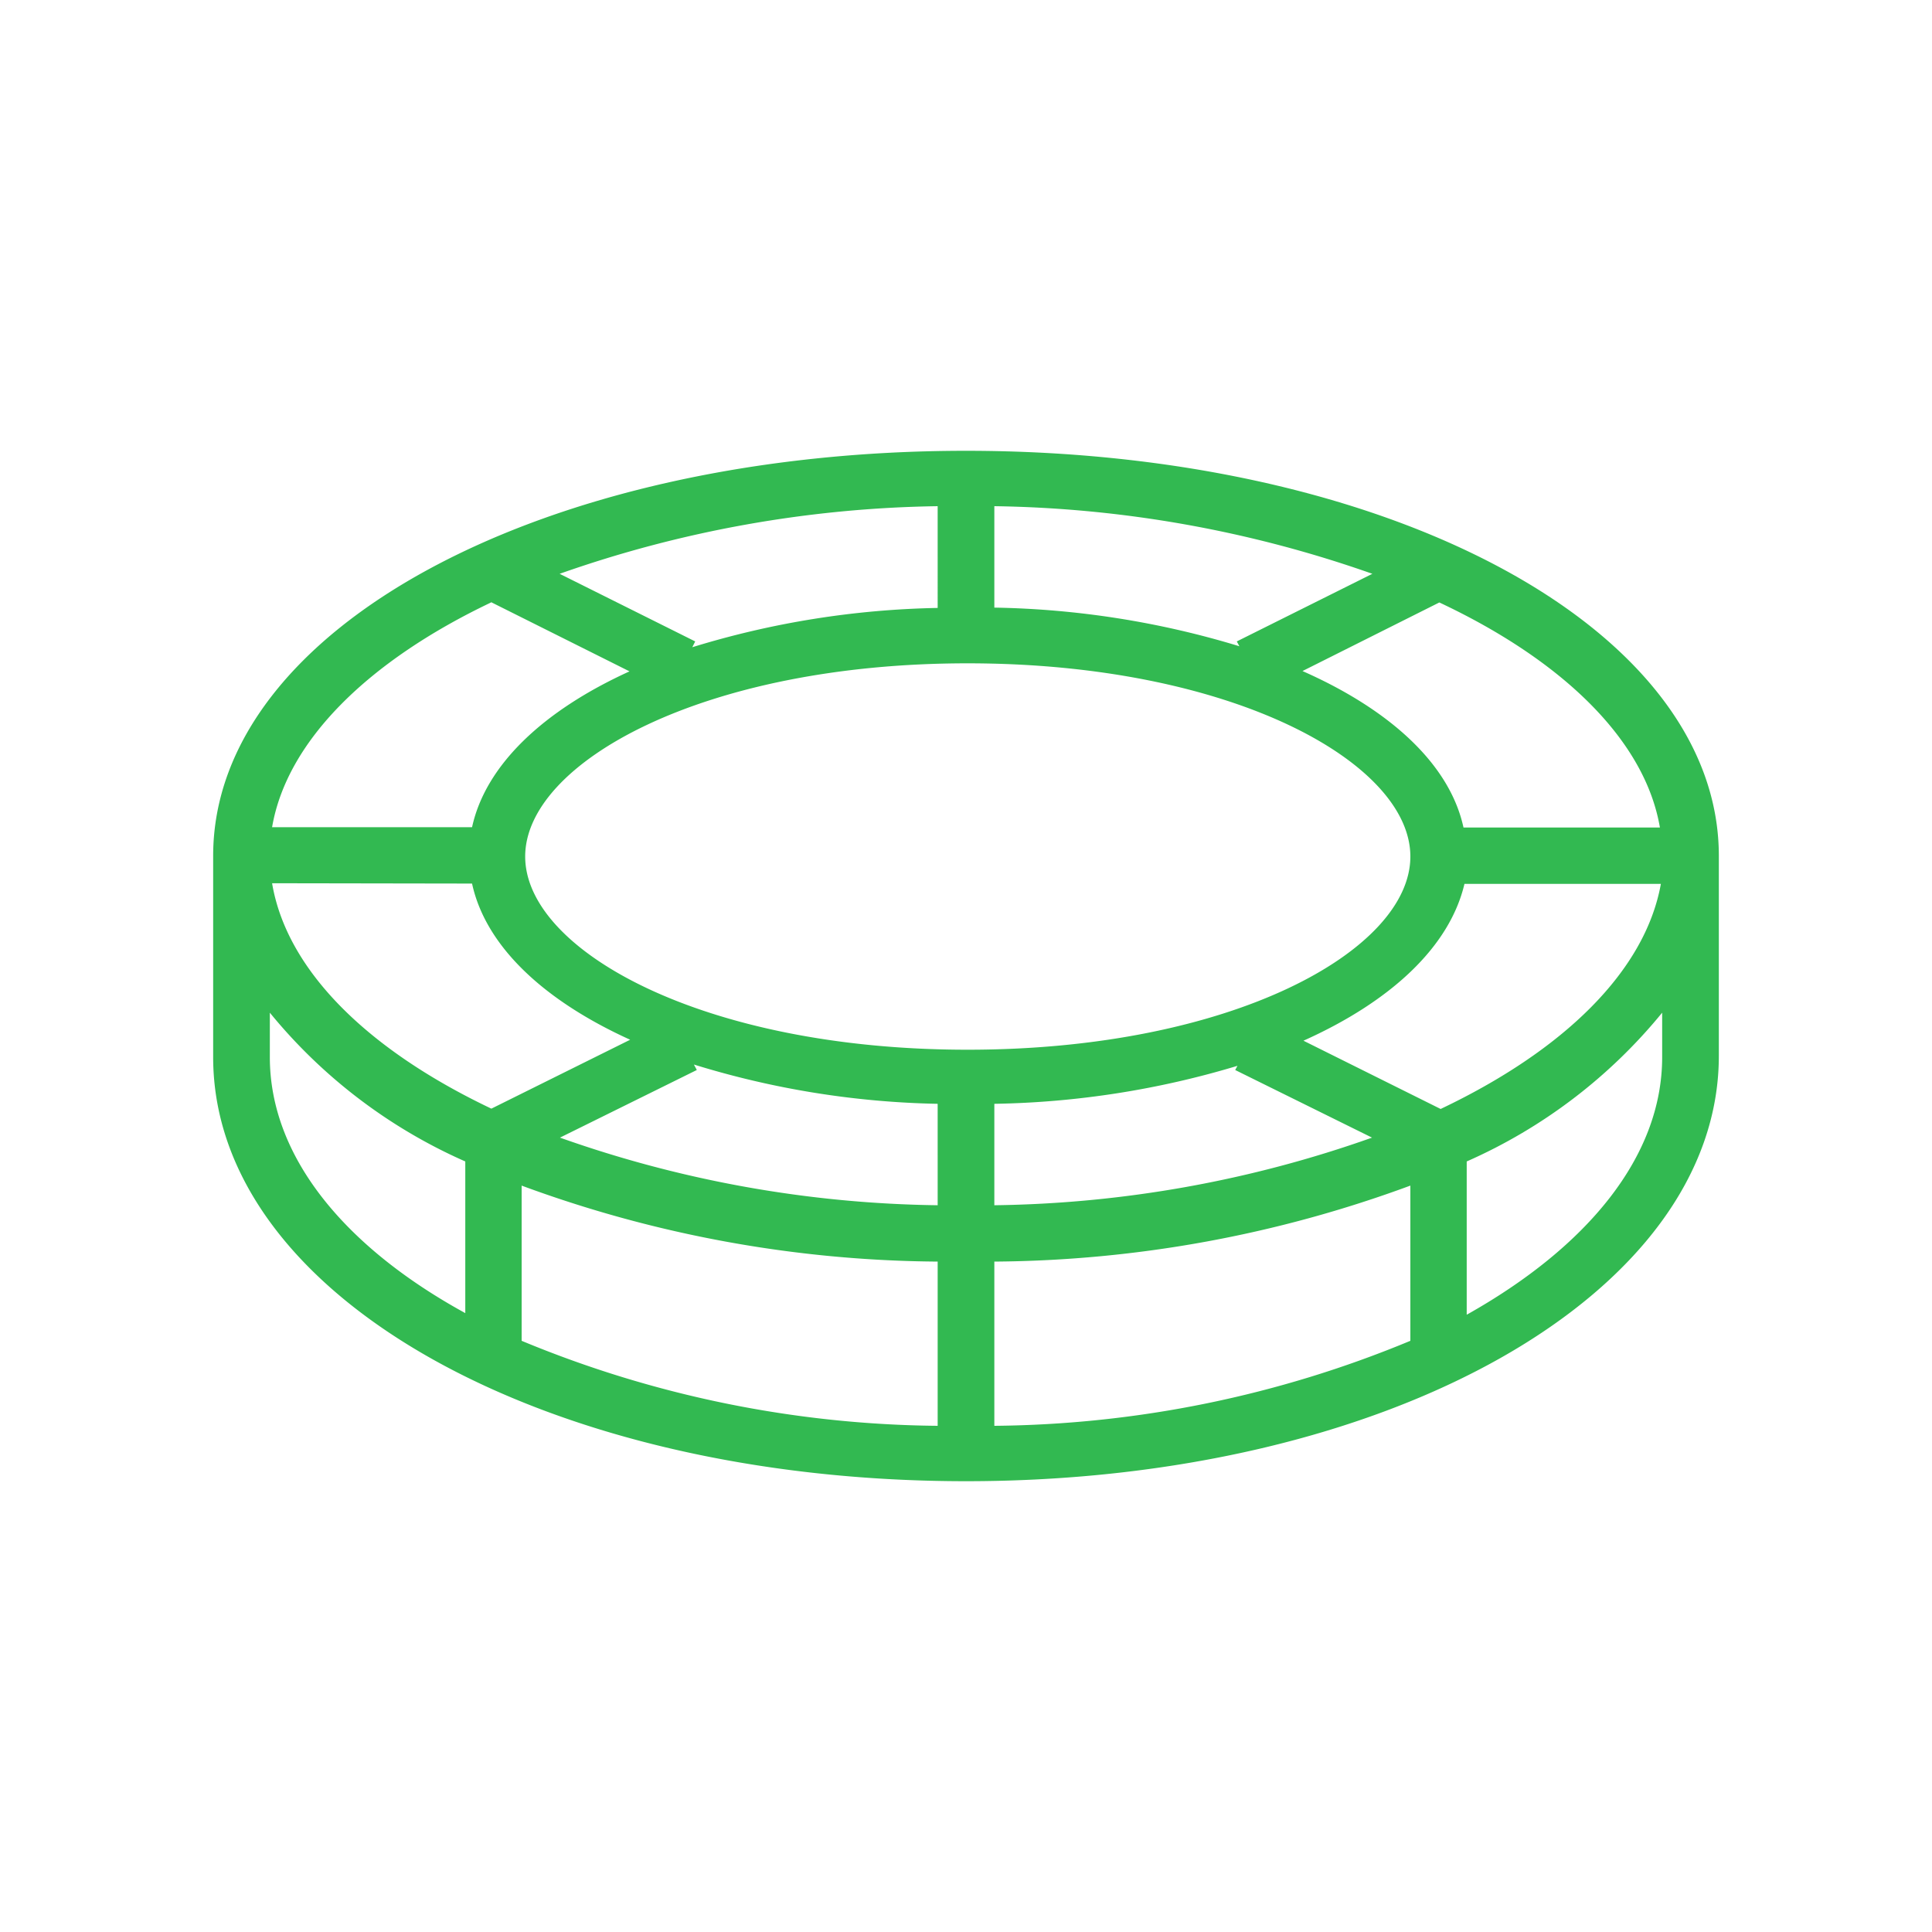 <svg id="Layer_1" data-name="Layer 1" xmlns="http://www.w3.org/2000/svg" viewBox="0 0 60 60"><defs><style>.cls-1{fill:#32b951;}</style></defs><path class="cls-1" d="M30,14C16.89,14,6.62,19.5,6.62,26.58v6.25C6.62,40.23,16.89,46,30,46s23.38-5.81,23.38-13.21V26.58C53.38,19.5,43.11,14,30,14ZM44.74,34.44l-4.26-2.12c2.72-1.22,4.54-2.92,5-4.87h6.1C51.09,30.17,48.55,32.63,44.74,34.44Zm-30.08-7c.42,1.94,2.22,3.63,4.91,4.85l-4.31,2.14c-3.81-1.81-6.35-4.27-6.81-7ZM30.88,15.72a36.83,36.83,0,0,1,11.74,2.1l-4.21,2.1.08.15a27.65,27.65,0,0,0-7.61-1.2Zm-1.76,3.16A27.57,27.57,0,0,0,21.5,20.1l.09-.18-4.21-2.1a36.83,36.83,0,0,1,11.74-2.1Zm.93,1.72c8.22,0,13.75,3.09,13.75,6s-5.53,6-13.75,6-13.74-3.09-13.74-6S21.83,20.6,30.05,20.6Zm-.93,16.83a36.44,36.44,0,0,1-11.73-2.1l4.25-2.1-.09-.17a27.33,27.33,0,0,0,7.57,1.22Zm0,1.75v5.1A34.44,34.44,0,0,1,16.2,41.64V36.82A38,38,0,0,0,29.12,39.18Zm1.76,0A38,38,0,0,0,43.8,36.82v4.82a34.44,34.44,0,0,1-12.92,2.64Zm0-1.75V34.28a27.67,27.67,0,0,0,7.55-1.18l-.07.13,4.25,2.1A36.44,36.44,0,0,1,30.88,37.43ZM51.55,25.7h-6.1c-.42-1.94-2.24-3.64-5-4.86l4.25-2.13C48.55,20.52,51.09,23,51.55,25.7Zm-36.3-7,4.3,2.15c-2.68,1.22-4.47,2.91-4.89,4.84H8.45C8.91,23,11.45,20.52,15.25,18.71ZM8.38,32.83V31.45a16.35,16.35,0,0,0,6.07,4.62v4.71C10.69,38.72,8.38,35.91,8.38,32.83Zm43.24,0c0,3.08-2.31,5.89-6.07,8V36.07a16.35,16.35,0,0,0,6.07-4.62Z"/></svg>